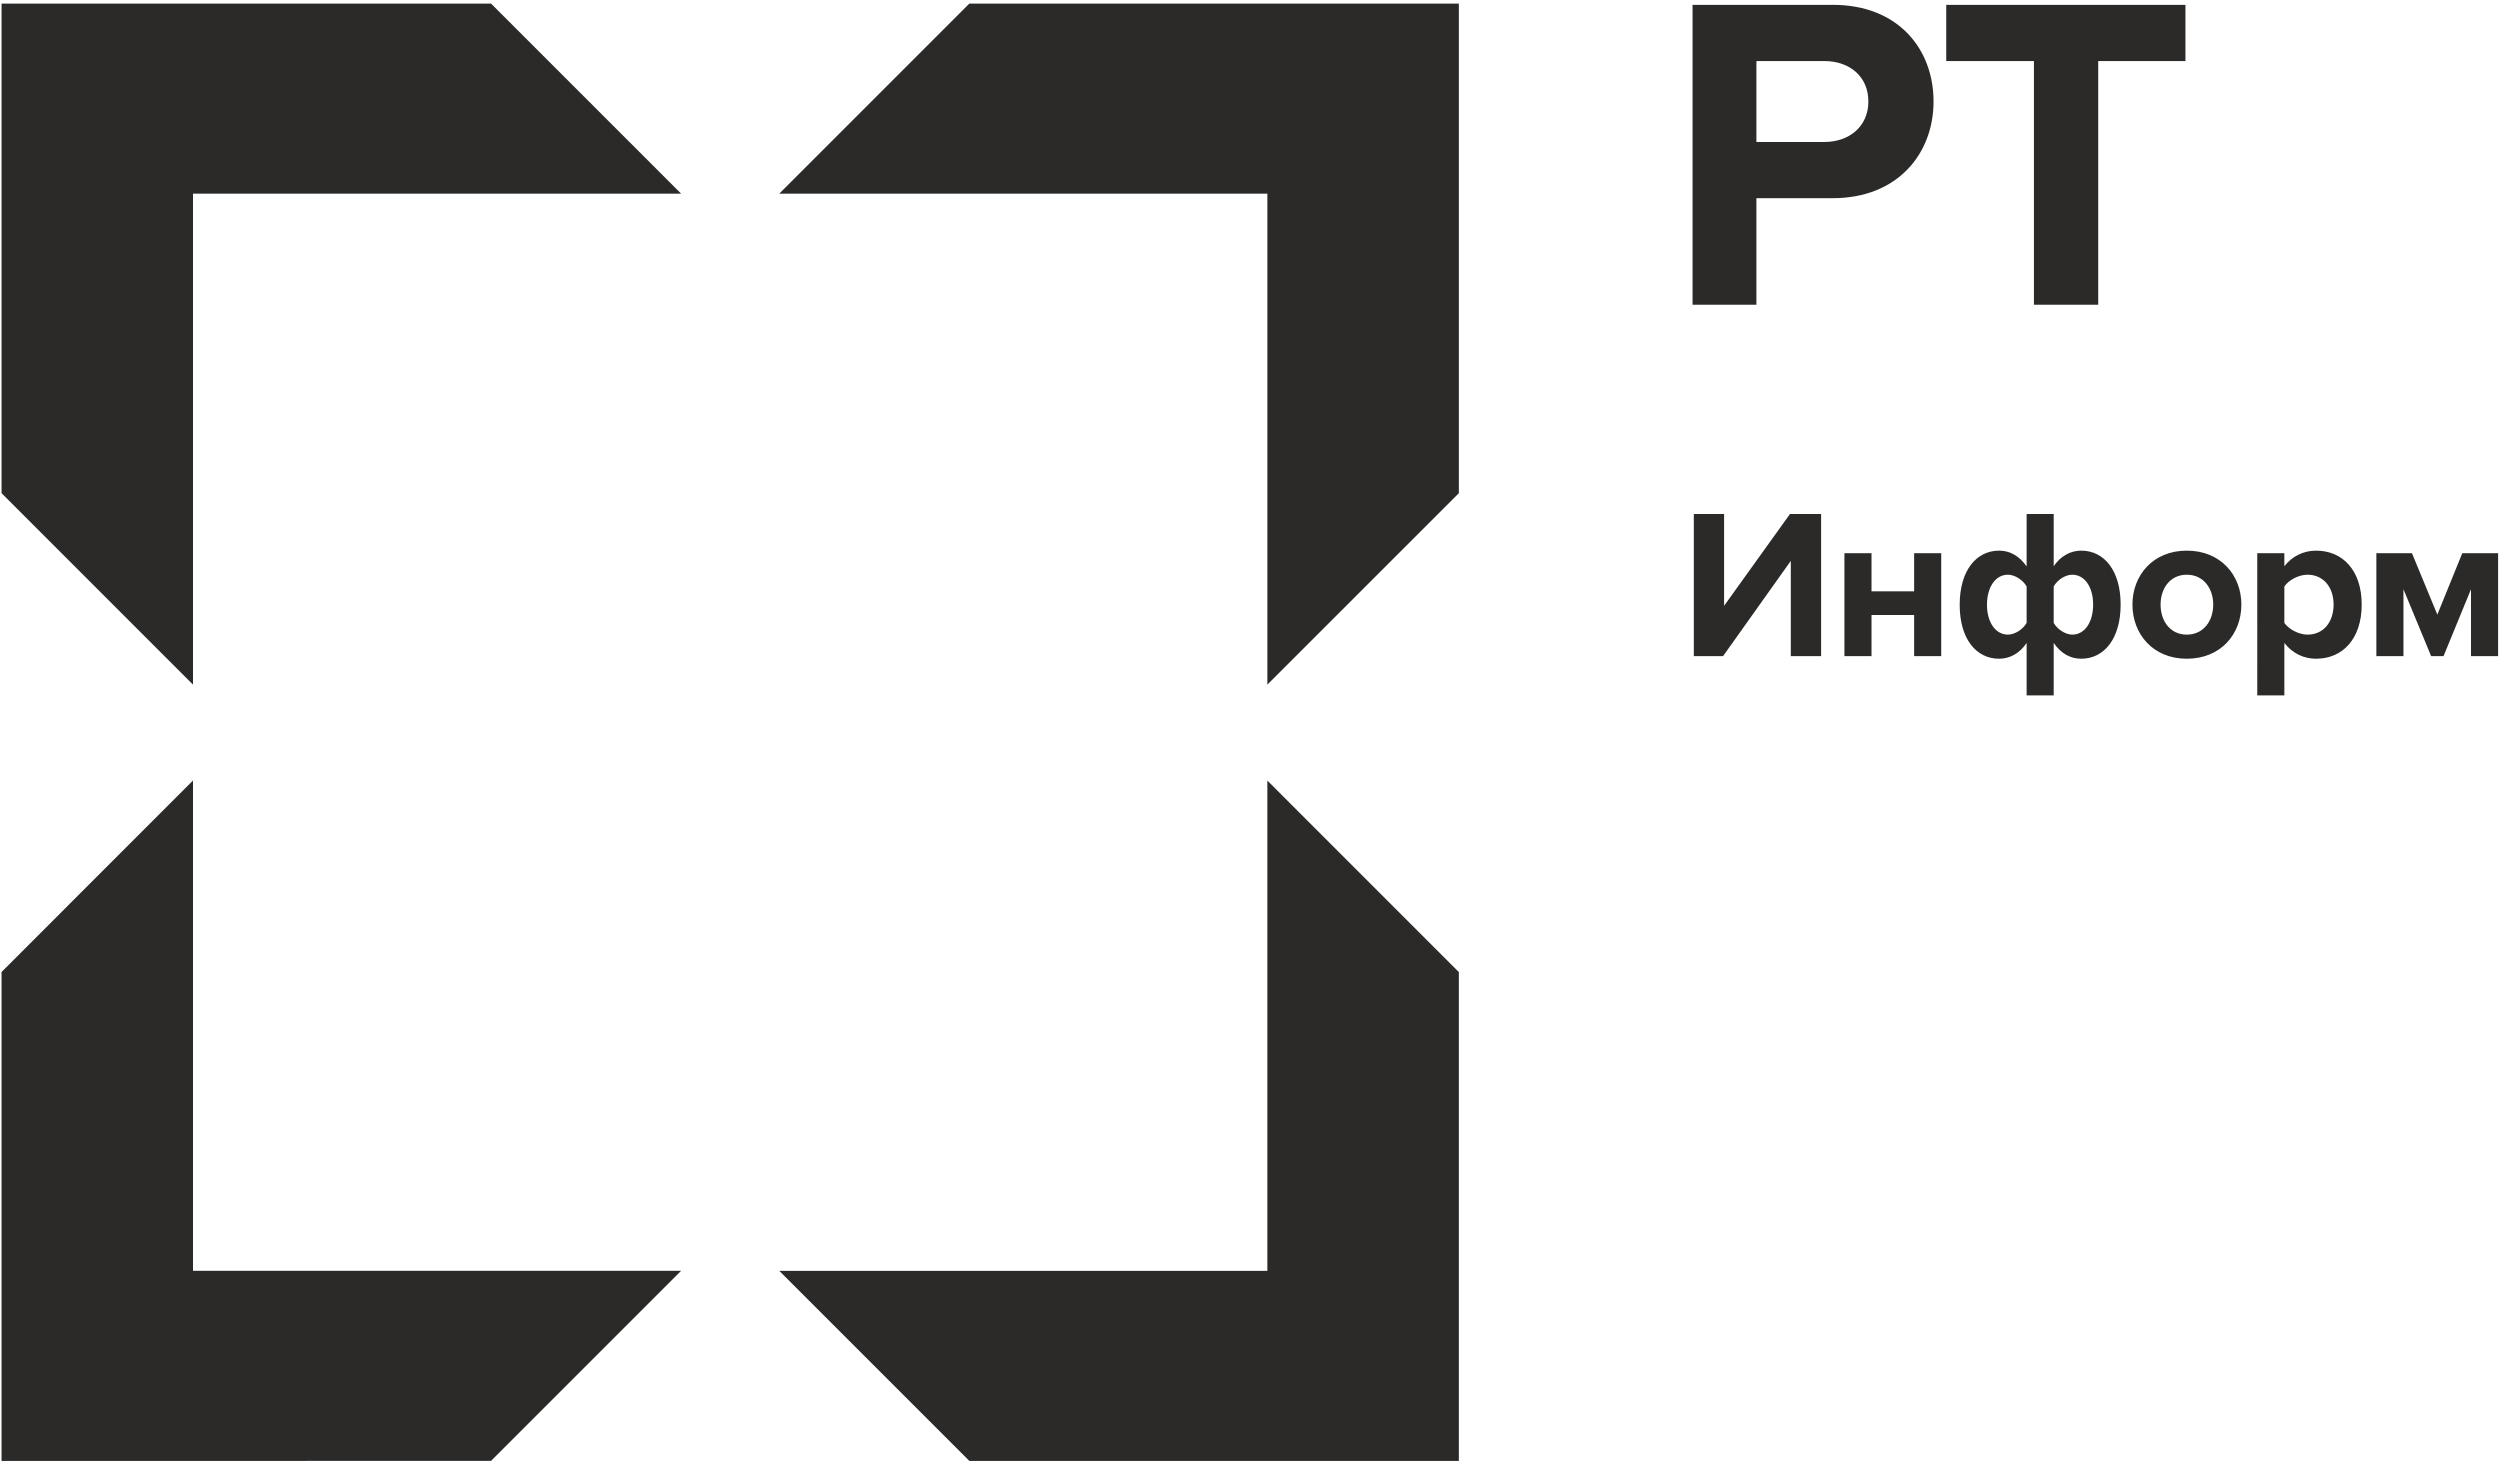 <svg xmlns="http://www.w3.org/2000/svg" xml:space="preserve" width="212mm" height="124mm" style="shape-rendering:geometricPrecision;text-rendering:geometricPrecision;image-rendering:optimizeQuality;fill-rule:evenodd;clip-rule:evenodd" viewBox="0 0 21200 12400"><defs><style>.rtInfromFill{fill:#2b2a29;fill-rule:nonzero}</style></defs><g id="Слой_x0020_1"><g id="_1693316795984"><path d="M10747.25 5805.65V1642.23H6608.11L8219.77 30.49h4151.31v4151.56zM12371.01 12388.7H8220l-1611.97-1611.97h4139.14V6619.09l1623.84 1624.38zM13.11 4181.89V30.57h4151.24L5776.08 1642.3H1636.64v4163.43zM13.11 8242.77l1623.53-1624.38v4157.87h4139.44l-1611.96 1611.97-4151.01.55zM14363.53 5564.26V4358.7h256.7v778.84L15179 4358.7h263.97v1205.56h-256.94v-807.98l-574.7 807.98zM15640.7 5564.26v-873.03h229.76v323.39h361.35v-323.39h229.75v873.03h-229.75v-348.93h-361.35v348.93zM17185.82 4803.14V4358.7h229.52v442.8c57.87-84.97 140.97-132.06 233.27-132.06 193.13 0 334.41 166.26 334.41 457.33 0 291.14-141.28 459.27-334.41 459.27-90.43 0-171.96-43.57-233.27-134.01v444.76h-229.52v-444.76c-57.79 86.92-140.96 134.01-233.27 134.01-193.44 0-334.4-166.26-334.4-457.4 0-291.06 140.96-459.2 334.4-459.2 90.43 0 169.78 43.26 233.27 133.7m-336.28 325.5c0 149.86 73.96 252.95 177.04 252.95 59.75 0 126.68-43.34 159.24-99.26v-309.18c-30.92-54.35-99.49-99.57-159.24-99.57-103.08 0-177.04 103.09-177.04 255.06m900.21-1.87c0-150.1-72.4-253.19-177.28-253.19-57.87 0-126.44 43.66-157.13 99.57v309.18c30.69 54.04 99.26 99.26 157.13 99.26 104.88 0 177.28-103.09 177.28-254.82M18083.14 5126.77c0-247.49 173.53-457.33 460.84-457.33 289.26 0 462.79 209.84 462.79 457.33 0 249.43-173.53 459.27-462.79 459.27-287.31 0-460.84-209.84-460.84-459.27m684.97 0c0-135.58-81.22-253.19-224.13-253.19-142.6 0-222.26 117.61-222.26 253.19 0 137.52 79.66 254.82 222.26 254.82 142.91 0 224.13-117.3 224.13-254.82M19371.32 5452.03v444.76h-229.76V4691.23h229.76v110.27c66.69-84.97 162.52-132.06 269.27-132.06 224.14 0 386.65 166.26 386.65 457.33 0 291.14-162.51 459.27-386.65 459.27-103 0-198.83-43.57-269.27-134.01m417.58-325.26c0-150.1-88.8-253.19-220.62-253.19-74.27 0-159 43.66-196.96 99.57v309.18c37.96 54.04 122.69 99.26 196.96 99.26 131.82 0 220.62-103.09 220.62-254.82M20954.08 5564.26v-567.68l-232.96 567.68h-104.96l-234.83-567.68v567.68h-229.76v-873.03h301.84l215.23 520.58 211.48-520.58h303.79v873.03zM14352.83 2584.29V41.04h1189.71c552.91 0 853.89 373.68 853.89 819.76 0 442.26-304.8 819.77-853.89 819.77h-648.12v903.72zm1491-1723.49c0-213.35-160.33-343.07-373.69-343.07h-575.72v686.38h575.72c213.36 0 373.69-133.46 373.69-343.31M17247.75 2584.29V517.73h-743.62V41.04h2028.52v476.69h-739.79v2066.56z" class="rtInfromFill"/></g></g></svg>